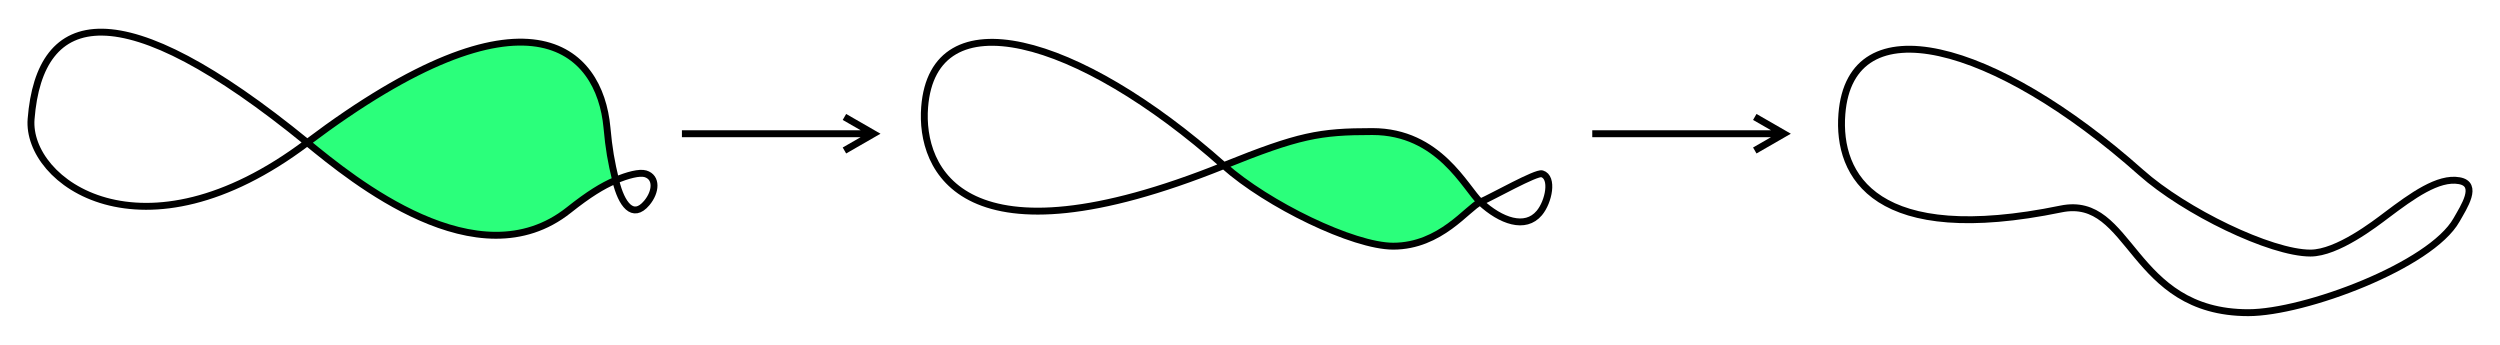 <?xml version="1.0" encoding="UTF-8" standalone="no"?>
<svg xmlns:svg="http://www.w3.org/2000/svg" xmlns="http://www.w3.org/2000/svg" xmlns:xlink="http://www.w3.org/1999/xlink" version="1.0" width="1450" height="200">
<g>
<path d="M 178.197,82.693 C 305.958,-13.542 347.862,28.34 352.037,73.982 C 353.187,86.547 354.436,93.591 356.952,104.845 C 349.398,107.859 341.705,112.474 329.861,121.874 C 277.028,163.81 204.527,104.198 178.197,82.693 z" style="fill:#2bff7b;fill-opacity:1;fill-rule:evenodd;stroke:none;stroke-width:4;stroke-linecap:butt;stroke-linejoin:miter;stroke-miterlimit:4;stroke-dasharray:none;stroke-opacity:1" />
<path d="M 178.197,82.693 C 69.805,-5.837 23.052,4.982 18.033,69.076 C 15.188,105.404 82.385,154.862 178.197,82.693 C 305.958,-13.542 347.862,28.34 352.037,73.982 C 353.187,86.547 354.436,93.591 357.186,105.004 C 360.405,118.369 366.995,127.432 375.12,117.738 C 380.602,111.198 381.131,102.831 374.367,100.8 C 370.986,99.784 364.039,101.514 356.718,104.686 C 349.398,107.859 341.705,112.474 329.861,121.874 C 277.028,163.81 204.527,104.198 178.197,82.693 z" style="fill:none;fill-rule:evenodd;stroke:#000000;stroke-width:4;stroke-linecap:butt;stroke-linejoin:miter;stroke-miterlimit:4;stroke-dasharray:none;stroke-opacity:1" />
</g>
<g>
<path d="M 858.602,117.2 C 851.282,120.372 835.585,142.781 808.048,142.781 C 784.986,142.781 735.213,118.644 709.812,96.05 C 753.432,78.492 765.229,76.305 795.96,76.305 C 834.771,76.305 849.986,109.226 858.602,117.2 z" style="fill:#2bff7b;fill-opacity:1;fill-rule:evenodd;stroke:none;stroke-width:4;stroke-linecap:butt;stroke-linejoin:miter;stroke-miterlimit:4;stroke-dasharray:none;stroke-opacity:1" />
<path d="M 709.812,96.05 C 624.649,20.296 541.31,-1.987 536.291,62.108 C 533.446,98.435 558.588,156.923 709.812,96.05 C 753.432,78.492 765.229,76.305 795.96,76.305 C 834.771,76.305 849.986,109.226 858.602,117.2 C 870.532,128.241 884.672,133.239 892.797,123.546 C 898.279,117.005 901.131,102.831 894.367,100.8 C 890.986,99.784 865.922,114.027 858.602,117.2 C 851.282,120.372 835.585,142.781 808.048,142.781 C 784.986,142.781 735.213,118.644 709.812,96.05 z" style="fill:none;fill-rule:evenodd;stroke:#000000;stroke-width:4;stroke-linecap:butt;stroke-linejoin:miter;stroke-miterlimit:4;stroke-dasharray:none;stroke-opacity:1" />
</g>
<path d="M 1241.812,100.05 C 1156.649,24.296 1073.31,2.013 1068.291,66.108 C 1065.446,102.435 1088.17,143.3 1195.353,121.211 C 1236.719,112.686 1235.28,181.354 1304.025,181.354 C 1336.55,181.354 1409.866,154.033 1424.797,127.546 C 1428.984,120.118 1437.916,106.845 1426.367,104.8 C 1414.19,102.643 1399.154,113.51 1384.031,124.896 C 1377.658,129.694 1355.681,146.781 1340.048,146.781 C 1316.986,146.781 1267.213,122.644 1241.812,100.05 z" style="fill:none;fill-rule:evenodd;stroke:#000000;stroke-width:4;stroke-linecap:butt;stroke-linejoin:miter;stroke-miterlimit:4;stroke-dasharray:none;stroke-opacity:1" />
<path d="M 395.514,77.557 L 505.856,77.557 M 489.773,87.284 L 506.679,77.557 L 489.773,67.829" id="arrow" style="fill:none;fill-rule:evenodd;stroke:#000000;stroke-width:4;stroke-linecap:butt;stroke-linejoin:miter;stroke-miterlimit:4;stroke-dasharray:none;stroke-opacity:1" />
<use transform="translate(528,0)" x="0" y="0" width="900" height="135" xlink:href="#arrow" />
</svg>
